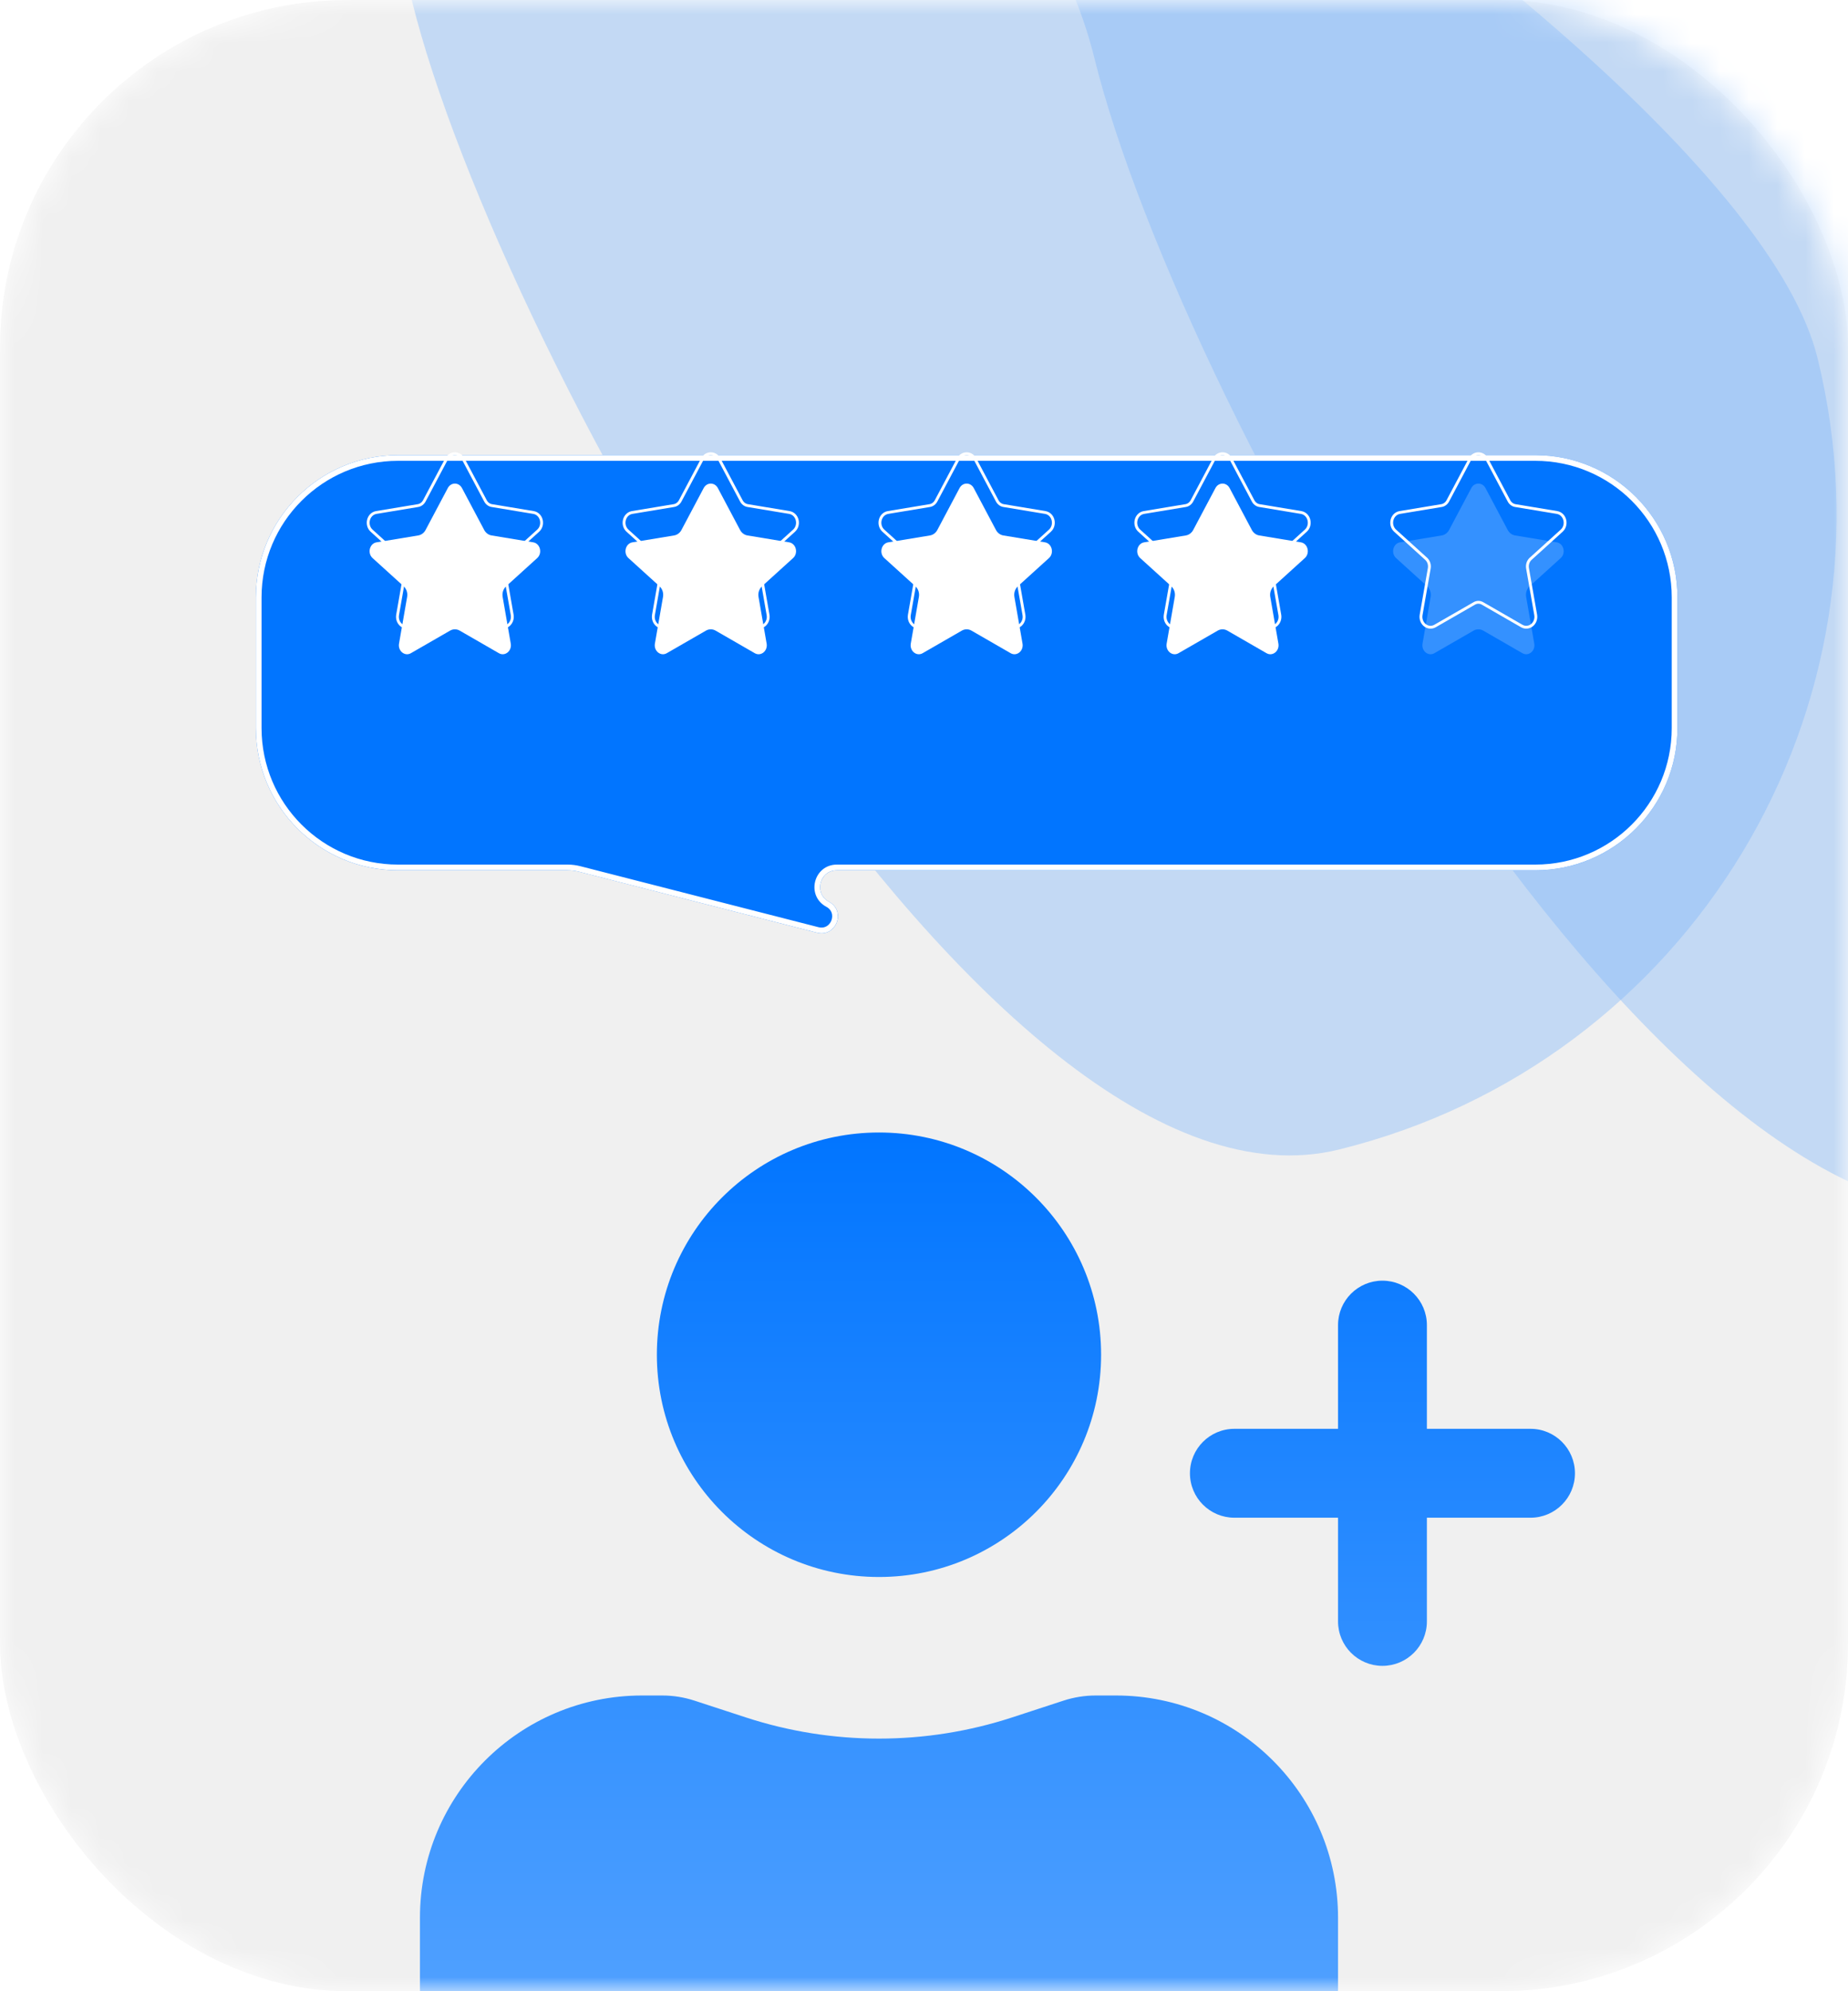 <?xml version="1.0" encoding="UTF-8"?> <svg xmlns="http://www.w3.org/2000/svg" width="65" height="70" viewBox="0 0 65 70" fill="none"><mask id="mask0_2340_10500" style="mask-type:alpha" maskUnits="userSpaceOnUse" x="0" y="0" width="65" height="70"><rect width="65" height="70" rx="12.222" fill="#F0F0F0"></rect></mask><g mask="url(#mask0_2340_10500)"><rect x="-1.731" y="-1.731" width="68.463" height="73.463" rx="13.954" fill="#F0F0F0" stroke="white" stroke-width="3.463"></rect><g filter="url(#filter0_f_2340_10500)"><path d="M87.926 14.578C90.965 26.912 83.429 39.374 71.095 42.412C58.761 45.45 41.53 14.372 38.492 2.038C35.454 -10.296 16.295 -18.242 28.629 -21.28C40.963 -24.318 84.888 2.244 87.926 14.578Z" fill="#7FB8FB" fill-opacity="0.4"></path></g><g filter="url(#filter1_f_2340_10500)"><path d="M63.926 12.578C66.965 24.912 59.429 37.373 47.095 40.411C34.761 43.449 17.53 12.371 14.492 0.037C11.454 -12.296 -7.705 -20.242 4.629 -23.28C16.963 -26.319 60.888 0.244 63.926 12.578Z" fill="#7FB8FB" fill-opacity="0.4"></path></g><path d="M30.917 39.812C26.602 39.812 23.104 43.31 23.104 47.625C23.104 51.94 26.602 55.438 30.917 55.438C35.232 55.438 38.729 51.94 38.729 47.625C38.729 43.31 35.232 39.812 30.917 39.812Z" fill="url(#paint0_linear_2340_10500)"></path><path d="M22.584 59.604C18.269 59.604 14.771 63.102 14.771 67.417L14.771 69.892C14.771 71.462 15.908 72.799 17.457 73.052C26.371 74.508 35.462 74.508 44.377 73.052C45.925 72.799 47.063 71.462 47.063 69.892L47.063 67.417C47.063 63.102 43.565 59.604 39.25 59.604L38.54 59.604C38.156 59.604 37.774 59.665 37.408 59.784L35.605 60.373C32.559 61.368 29.275 61.368 26.229 60.373L24.425 59.784C24.06 59.665 23.678 59.604 23.294 59.604L22.584 59.604Z" fill="url(#paint1_linear_2340_10500)"></path><path d="M48.625 45.021C49.488 45.021 50.188 45.72 50.188 46.583L50.188 50.229L53.834 50.229C54.696 50.229 55.396 50.929 55.396 51.792C55.396 52.655 54.696 53.354 53.834 53.354L50.188 53.354L50.188 57C50.188 57.863 49.488 58.562 48.625 58.562C47.762 58.562 47.063 57.863 47.063 57L47.063 53.354L43.417 53.354C42.554 53.354 41.854 52.655 41.854 51.792C41.854 50.929 42.554 50.229 43.417 50.229L47.063 50.229L47.063 46.583C47.063 45.72 47.762 45.021 48.625 45.021Z" fill="url(#paint2_linear_2340_10500)"></path><g filter="url(#filter2_d_2340_10500)"><path d="M9 17C9 14.239 11.239 12 14 12H54C56.761 12 59 14.239 59 17V21.595C59 24.356 56.761 26.595 54 26.595H29.435C28.823 26.595 28.618 27.413 29.158 27.701C29.771 28.028 29.409 28.96 28.736 28.788L20.369 26.645C20.237 26.612 20.101 26.595 19.965 26.595H14C11.239 26.595 9 24.356 9 21.595V17Z" fill="#0175FF"></path><path d="M14 12.1H54C56.706 12.1 58.9 14.294 58.9 17V21.595C58.9 24.301 56.706 26.494 54 26.494H29.435C28.719 26.494 28.48 27.452 29.111 27.789C29.619 28.061 29.319 28.834 28.761 28.691L20.394 26.549C20.254 26.513 20.109 26.494 19.965 26.494H14C11.294 26.494 9.1 24.301 9.1 21.595V17C9.1 14.294 11.294 12.1 14 12.1Z" stroke="white" stroke-width="0.2"></path></g><g filter="url(#filter3_i_2340_10500)"><path d="M16.249 16.157C16.138 15.948 15.862 15.948 15.751 16.157L14.969 17.631C14.914 17.734 14.819 17.805 14.711 17.823L13.245 18.065C12.999 18.105 12.913 18.445 13.105 18.619L14.196 19.608C14.297 19.7 14.345 19.844 14.32 19.985L14.035 21.625C13.99 21.884 14.239 22.086 14.452 21.963L15.832 21.168C15.937 21.108 16.063 21.108 16.168 21.168L17.548 21.963C17.761 22.086 18.01 21.884 17.965 21.625L17.68 19.985C17.655 19.844 17.703 19.7 17.804 19.608L18.895 18.619C19.087 18.445 19.001 18.105 18.755 18.065L17.289 17.823C17.181 17.805 17.086 17.734 17.031 17.631L16.249 16.157Z" fill="white"></path></g><path d="M15.707 16.134C15.837 15.889 16.163 15.889 16.293 16.134L17.075 17.607C17.123 17.698 17.206 17.758 17.297 17.773L18.763 18.016C18.909 18.04 19.006 18.152 19.038 18.279C19.07 18.406 19.04 18.555 18.929 18.656L17.837 19.645C17.75 19.725 17.707 19.852 17.729 19.977L18.015 21.616C18.04 21.764 17.982 21.898 17.885 21.977C17.787 22.055 17.649 22.079 17.523 22.006L16.143 21.212C16.053 21.16 15.947 21.16 15.857 21.212L14.477 22.006C14.351 22.079 14.213 22.055 14.115 21.977C14.018 21.898 13.96 21.764 13.985 21.616L14.271 19.977C14.293 19.852 14.251 19.725 14.163 19.645L13.071 18.656C12.96 18.555 12.93 18.406 12.962 18.279C12.994 18.152 13.091 18.04 13.237 18.016L14.703 17.773C14.794 17.758 14.877 17.698 14.925 17.607L15.707 16.134Z" stroke="white" stroke-width="0.1" stroke-linejoin="round"></path><g filter="url(#filter4_i_2340_10500)"><path d="M25.249 16.157C25.138 15.948 24.862 15.948 24.751 16.157L23.969 17.631C23.914 17.734 23.819 17.805 23.711 17.823L22.245 18.065C21.999 18.105 21.913 18.445 22.105 18.619L23.196 19.608C23.297 19.7 23.345 19.844 23.32 19.985L23.035 21.625C22.99 21.884 23.239 22.086 23.452 21.963L24.832 21.168C24.937 21.108 25.063 21.108 25.168 21.168L26.548 21.963C26.761 22.086 27.01 21.884 26.965 21.625L26.68 19.985C26.655 19.844 26.703 19.7 26.804 19.608L27.895 18.619C28.087 18.445 28.001 18.105 27.755 18.065L26.289 17.823C26.181 17.805 26.086 17.734 26.031 17.631L25.249 16.157Z" fill="white"></path></g><path d="M24.707 16.134C24.837 15.889 25.163 15.889 25.293 16.134L26.075 17.607C26.123 17.698 26.206 17.758 26.297 17.773L27.763 18.016C27.909 18.04 28.006 18.152 28.038 18.279C28.07 18.406 28.04 18.555 27.929 18.656L26.837 19.645C26.75 19.725 26.707 19.852 26.729 19.977L27.015 21.616C27.04 21.764 26.982 21.898 26.885 21.977C26.787 22.055 26.649 22.079 26.523 22.006L25.143 21.212C25.053 21.16 24.947 21.16 24.857 21.212L23.477 22.006C23.351 22.079 23.213 22.055 23.115 21.977C23.018 21.898 22.96 21.764 22.985 21.616L23.271 19.977C23.293 19.852 23.25 19.725 23.163 19.645L22.071 18.656C21.96 18.555 21.93 18.406 21.962 18.279C21.994 18.152 22.091 18.04 22.237 18.016L23.703 17.773C23.794 17.758 23.877 17.698 23.925 17.607L24.707 16.134Z" stroke="white" stroke-width="0.1" stroke-linejoin="round"></path><g filter="url(#filter5_i_2340_10500)"><path d="M34.249 16.157C34.138 15.948 33.862 15.948 33.751 16.157L32.969 17.631C32.914 17.734 32.819 17.805 32.711 17.823L31.245 18.065C30.999 18.105 30.913 18.445 31.105 18.619L32.196 19.608C32.297 19.7 32.345 19.844 32.32 19.985L32.035 21.625C31.99 21.884 32.239 22.086 32.452 21.963L33.832 21.168C33.937 21.108 34.063 21.108 34.168 21.168L35.548 21.963C35.761 22.086 36.01 21.884 35.965 21.625L35.68 19.985C35.655 19.844 35.703 19.7 35.804 19.608L36.895 18.619C37.087 18.445 37.001 18.105 36.755 18.065L35.289 17.823C35.181 17.805 35.086 17.734 35.031 17.631L34.249 16.157Z" fill="white"></path></g><path d="M33.707 16.134C33.837 15.889 34.163 15.889 34.293 16.134L35.075 17.607C35.123 17.698 35.206 17.758 35.297 17.773L36.763 18.016C36.909 18.04 37.006 18.152 37.038 18.279C37.07 18.406 37.04 18.555 36.929 18.656L35.837 19.645C35.749 19.725 35.707 19.852 35.728 19.977L36.015 21.616C36.04 21.764 35.982 21.898 35.885 21.977C35.787 22.055 35.649 22.079 35.523 22.006L34.143 21.212C34.053 21.16 33.947 21.16 33.857 21.212L32.477 22.006C32.351 22.079 32.213 22.055 32.115 21.977C32.018 21.898 31.96 21.764 31.985 21.616L32.272 19.977C32.293 19.852 32.251 19.725 32.163 19.645L31.071 18.656C30.96 18.555 30.93 18.406 30.962 18.279C30.994 18.152 31.091 18.04 31.237 18.016L32.703 17.773C32.794 17.758 32.877 17.698 32.925 17.607L33.707 16.134Z" stroke="white" stroke-width="0.1" stroke-linejoin="round"></path><g filter="url(#filter6_i_2340_10500)"><path d="M43.249 16.157C43.138 15.948 42.862 15.948 42.751 16.157L41.969 17.631C41.914 17.734 41.819 17.805 41.711 17.823L40.245 18.065C39.999 18.105 39.913 18.445 40.105 18.619L41.196 19.608C41.297 19.7 41.345 19.844 41.32 19.985L41.035 21.625C40.99 21.884 41.239 22.086 41.452 21.963L42.832 21.168C42.937 21.108 43.063 21.108 43.168 21.168L44.548 21.963C44.761 22.086 45.01 21.884 44.965 21.625L44.68 19.985C44.655 19.844 44.703 19.7 44.804 19.608L45.895 18.619C46.087 18.445 46.001 18.105 45.755 18.065L44.289 17.823C44.181 17.805 44.086 17.734 44.031 17.631L43.249 16.157Z" fill="white"></path></g><path d="M42.707 16.134C42.837 15.889 43.163 15.889 43.293 16.134L44.075 17.607C44.123 17.698 44.206 17.758 44.297 17.773L45.763 18.016C45.909 18.04 46.006 18.152 46.038 18.279C46.07 18.406 46.04 18.555 45.929 18.656L44.837 19.645C44.749 19.725 44.707 19.852 44.728 19.977L45.015 21.616C45.04 21.764 44.982 21.898 44.885 21.977C44.787 22.055 44.649 22.079 44.523 22.006L43.143 21.212C43.053 21.16 42.947 21.16 42.857 21.212L41.477 22.006C41.351 22.079 41.213 22.055 41.115 21.977C41.018 21.898 40.96 21.764 40.985 21.616L41.272 19.977C41.293 19.852 41.251 19.725 41.163 19.645L40.071 18.656C39.96 18.555 39.93 18.406 39.962 18.279C39.994 18.152 40.091 18.04 40.237 18.016L41.703 17.773C41.794 17.758 41.877 17.698 41.925 17.607L42.707 16.134Z" stroke="white" stroke-width="0.1" stroke-linejoin="round"></path><g filter="url(#filter7_i_2340_10500)"><path d="M52.249 16.157C52.138 15.948 51.862 15.948 51.751 16.157L50.969 17.631C50.914 17.734 50.819 17.805 50.711 17.823L49.245 18.065C48.999 18.105 48.913 18.445 49.105 18.619L50.196 19.608C50.297 19.7 50.345 19.844 50.32 19.985L50.035 21.625C49.99 21.884 50.239 22.086 50.452 21.963L51.832 21.168C51.937 21.108 52.063 21.108 52.168 21.168L53.548 21.963C53.761 22.086 54.01 21.884 53.965 21.625L53.68 19.985C53.655 19.844 53.703 19.7 53.804 19.608L54.895 18.619C55.087 18.445 55.001 18.105 54.755 18.065L53.289 17.823C53.181 17.805 53.086 17.734 53.031 17.631L52.249 16.157Z" fill="white" fill-opacity="0.2"></path></g><path d="M51.707 16.134C51.837 15.889 52.163 15.889 52.293 16.134L53.075 17.607C53.123 17.698 53.206 17.758 53.297 17.773L54.763 18.016C54.909 18.04 55.006 18.152 55.038 18.279C55.07 18.406 55.04 18.555 54.929 18.656L53.837 19.645C53.749 19.725 53.707 19.852 53.728 19.977L54.015 21.616C54.04 21.764 53.982 21.898 53.885 21.977C53.787 22.055 53.649 22.079 53.523 22.006L52.143 21.212C52.053 21.16 51.947 21.16 51.857 21.212L50.477 22.006C50.351 22.079 50.213 22.055 50.115 21.977C50.018 21.898 49.96 21.764 49.985 21.616L50.272 19.977C50.293 19.852 50.251 19.725 50.163 19.645L49.071 18.656C48.96 18.555 48.93 18.406 48.962 18.279C48.994 18.152 49.091 18.04 49.237 18.016L50.703 17.773C50.794 17.758 50.877 17.698 50.925 17.607L51.707 16.134Z" stroke="white" stroke-width="0.1" stroke-linejoin="round"></path></g><defs><filter id="filter0_f_2340_10500" x="-20.468" y="-66.52" width="154.067" height="154.14" filterUnits="userSpaceOnUse" color-interpolation-filters="sRGB"><feFlood flood-opacity="0" result="BackgroundImageFix"></feFlood><feBlend mode="normal" in="SourceGraphic" in2="BackgroundImageFix" result="shape"></feBlend><feGaussianBlur stdDeviation="22.5" result="effect1_foregroundBlur_2340_10500"></feGaussianBlur></filter><filter id="filter1_f_2340_10500" x="-44.468" y="-68.52" width="154.067" height="154.14" filterUnits="userSpaceOnUse" color-interpolation-filters="sRGB"><feFlood flood-opacity="0" result="BackgroundImageFix"></feFlood><feBlend mode="normal" in="SourceGraphic" in2="BackgroundImageFix" result="shape"></feBlend><feGaussianBlur stdDeviation="22.5" result="effect1_foregroundBlur_2340_10500"></feGaussianBlur></filter><filter id="filter2_d_2340_10500" x="2" y="9" width="64" height="30.809" filterUnits="userSpaceOnUse" color-interpolation-filters="sRGB"><feFlood flood-opacity="0" result="BackgroundImageFix"></feFlood><feColorMatrix in="SourceAlpha" type="matrix" values="0 0 0 0 0 0 0 0 0 0 0 0 0 0 0 0 0 0 127 0" result="hardAlpha"></feColorMatrix><feOffset dy="4"></feOffset><feGaussianBlur stdDeviation="3.5"></feGaussianBlur><feComposite in2="hardAlpha" operator="out"></feComposite><feColorMatrix type="matrix" values="0 0 0 0 0.004 0 0 0 0 0.459 0 0 0 0 1 0 0 0 0.2 0"></feColorMatrix><feBlend mode="normal" in2="BackgroundImageFix" result="effect1_dropShadow_2340_10500"></feBlend><feBlend mode="normal" in="SourceGraphic" in2="effect1_dropShadow_2340_10500" result="shape"></feBlend></filter><filter id="filter3_i_2340_10500" x="12.9" y="15.9" width="6.2" height="7.2" filterUnits="userSpaceOnUse" color-interpolation-filters="sRGB"><feFlood flood-opacity="0" result="BackgroundImageFix"></feFlood><feBlend mode="normal" in="SourceGraphic" in2="BackgroundImageFix" result="shape"></feBlend><feColorMatrix in="SourceAlpha" type="matrix" values="0 0 0 0 0 0 0 0 0 0 0 0 0 0 0 0 0 0 127 0" result="hardAlpha"></feColorMatrix><feOffset dy="1"></feOffset><feGaussianBlur stdDeviation="1.5"></feGaussianBlur><feComposite in2="hardAlpha" operator="arithmetic" k2="-1" k3="1"></feComposite><feColorMatrix type="matrix" values="0 0 0 0 0.004 0 0 0 0 0.459 0 0 0 0 1 0 0 0 0.4 0"></feColorMatrix><feBlend mode="normal" in2="shape" result="effect1_innerShadow_2340_10500"></feBlend></filter><filter id="filter4_i_2340_10500" x="21.9" y="15.9" width="6.2" height="7.2" filterUnits="userSpaceOnUse" color-interpolation-filters="sRGB"><feFlood flood-opacity="0" result="BackgroundImageFix"></feFlood><feBlend mode="normal" in="SourceGraphic" in2="BackgroundImageFix" result="shape"></feBlend><feColorMatrix in="SourceAlpha" type="matrix" values="0 0 0 0 0 0 0 0 0 0 0 0 0 0 0 0 0 0 127 0" result="hardAlpha"></feColorMatrix><feOffset dy="1"></feOffset><feGaussianBlur stdDeviation="1.5"></feGaussianBlur><feComposite in2="hardAlpha" operator="arithmetic" k2="-1" k3="1"></feComposite><feColorMatrix type="matrix" values="0 0 0 0 0.004 0 0 0 0 0.459 0 0 0 0 1 0 0 0 0.4 0"></feColorMatrix><feBlend mode="normal" in2="shape" result="effect1_innerShadow_2340_10500"></feBlend></filter><filter id="filter5_i_2340_10500" x="30.9" y="15.9" width="6.2" height="7.2" filterUnits="userSpaceOnUse" color-interpolation-filters="sRGB"><feFlood flood-opacity="0" result="BackgroundImageFix"></feFlood><feBlend mode="normal" in="SourceGraphic" in2="BackgroundImageFix" result="shape"></feBlend><feColorMatrix in="SourceAlpha" type="matrix" values="0 0 0 0 0 0 0 0 0 0 0 0 0 0 0 0 0 0 127 0" result="hardAlpha"></feColorMatrix><feOffset dy="1"></feOffset><feGaussianBlur stdDeviation="1.5"></feGaussianBlur><feComposite in2="hardAlpha" operator="arithmetic" k2="-1" k3="1"></feComposite><feColorMatrix type="matrix" values="0 0 0 0 0.004 0 0 0 0 0.459 0 0 0 0 1 0 0 0 0.4 0"></feColorMatrix><feBlend mode="normal" in2="shape" result="effect1_innerShadow_2340_10500"></feBlend></filter><filter id="filter6_i_2340_10500" x="39.9" y="15.9" width="6.2" height="7.2" filterUnits="userSpaceOnUse" color-interpolation-filters="sRGB"><feFlood flood-opacity="0" result="BackgroundImageFix"></feFlood><feBlend mode="normal" in="SourceGraphic" in2="BackgroundImageFix" result="shape"></feBlend><feColorMatrix in="SourceAlpha" type="matrix" values="0 0 0 0 0 0 0 0 0 0 0 0 0 0 0 0 0 0 127 0" result="hardAlpha"></feColorMatrix><feOffset dy="1"></feOffset><feGaussianBlur stdDeviation="1.5"></feGaussianBlur><feComposite in2="hardAlpha" operator="arithmetic" k2="-1" k3="1"></feComposite><feColorMatrix type="matrix" values="0 0 0 0 0.004 0 0 0 0 0.459 0 0 0 0 1 0 0 0 0.4 0"></feColorMatrix><feBlend mode="normal" in2="shape" result="effect1_innerShadow_2340_10500"></feBlend></filter><filter id="filter7_i_2340_10500" x="48.9" y="15.9" width="6.2" height="7.2" filterUnits="userSpaceOnUse" color-interpolation-filters="sRGB"><feFlood flood-opacity="0" result="BackgroundImageFix"></feFlood><feBlend mode="normal" in="SourceGraphic" in2="BackgroundImageFix" result="shape"></feBlend><feColorMatrix in="SourceAlpha" type="matrix" values="0 0 0 0 0 0 0 0 0 0 0 0 0 0 0 0 0 0 127 0" result="hardAlpha"></feColorMatrix><feOffset dy="1"></feOffset><feGaussianBlur stdDeviation="1.5"></feGaussianBlur><feComposite in2="hardAlpha" operator="arithmetic" k2="-1" k3="1"></feComposite><feColorMatrix type="matrix" values="0 0 0 0 0.004 0 0 0 0 0.459 0 0 0 0 1 0 0 0 0.4 0"></feColorMatrix><feBlend mode="normal" in2="shape" result="effect1_innerShadow_2340_10500"></feBlend></filter><linearGradient id="paint0_linear_2340_10500" x1="35.084" y1="39.812" x2="35.084" y2="74.144" gradientUnits="userSpaceOnUse"><stop stop-color="#0175FF"></stop><stop offset="1" stop-color="#5AA6FF"></stop></linearGradient><linearGradient id="paint1_linear_2340_10500" x1="35.084" y1="39.812" x2="35.084" y2="74.144" gradientUnits="userSpaceOnUse"><stop stop-color="#0175FF"></stop><stop offset="1" stop-color="#5AA6FF"></stop></linearGradient><linearGradient id="paint2_linear_2340_10500" x1="35.084" y1="39.812" x2="35.084" y2="74.144" gradientUnits="userSpaceOnUse"><stop stop-color="#0175FF"></stop><stop offset="1" stop-color="#5AA6FF"></stop></linearGradient></defs></svg> 